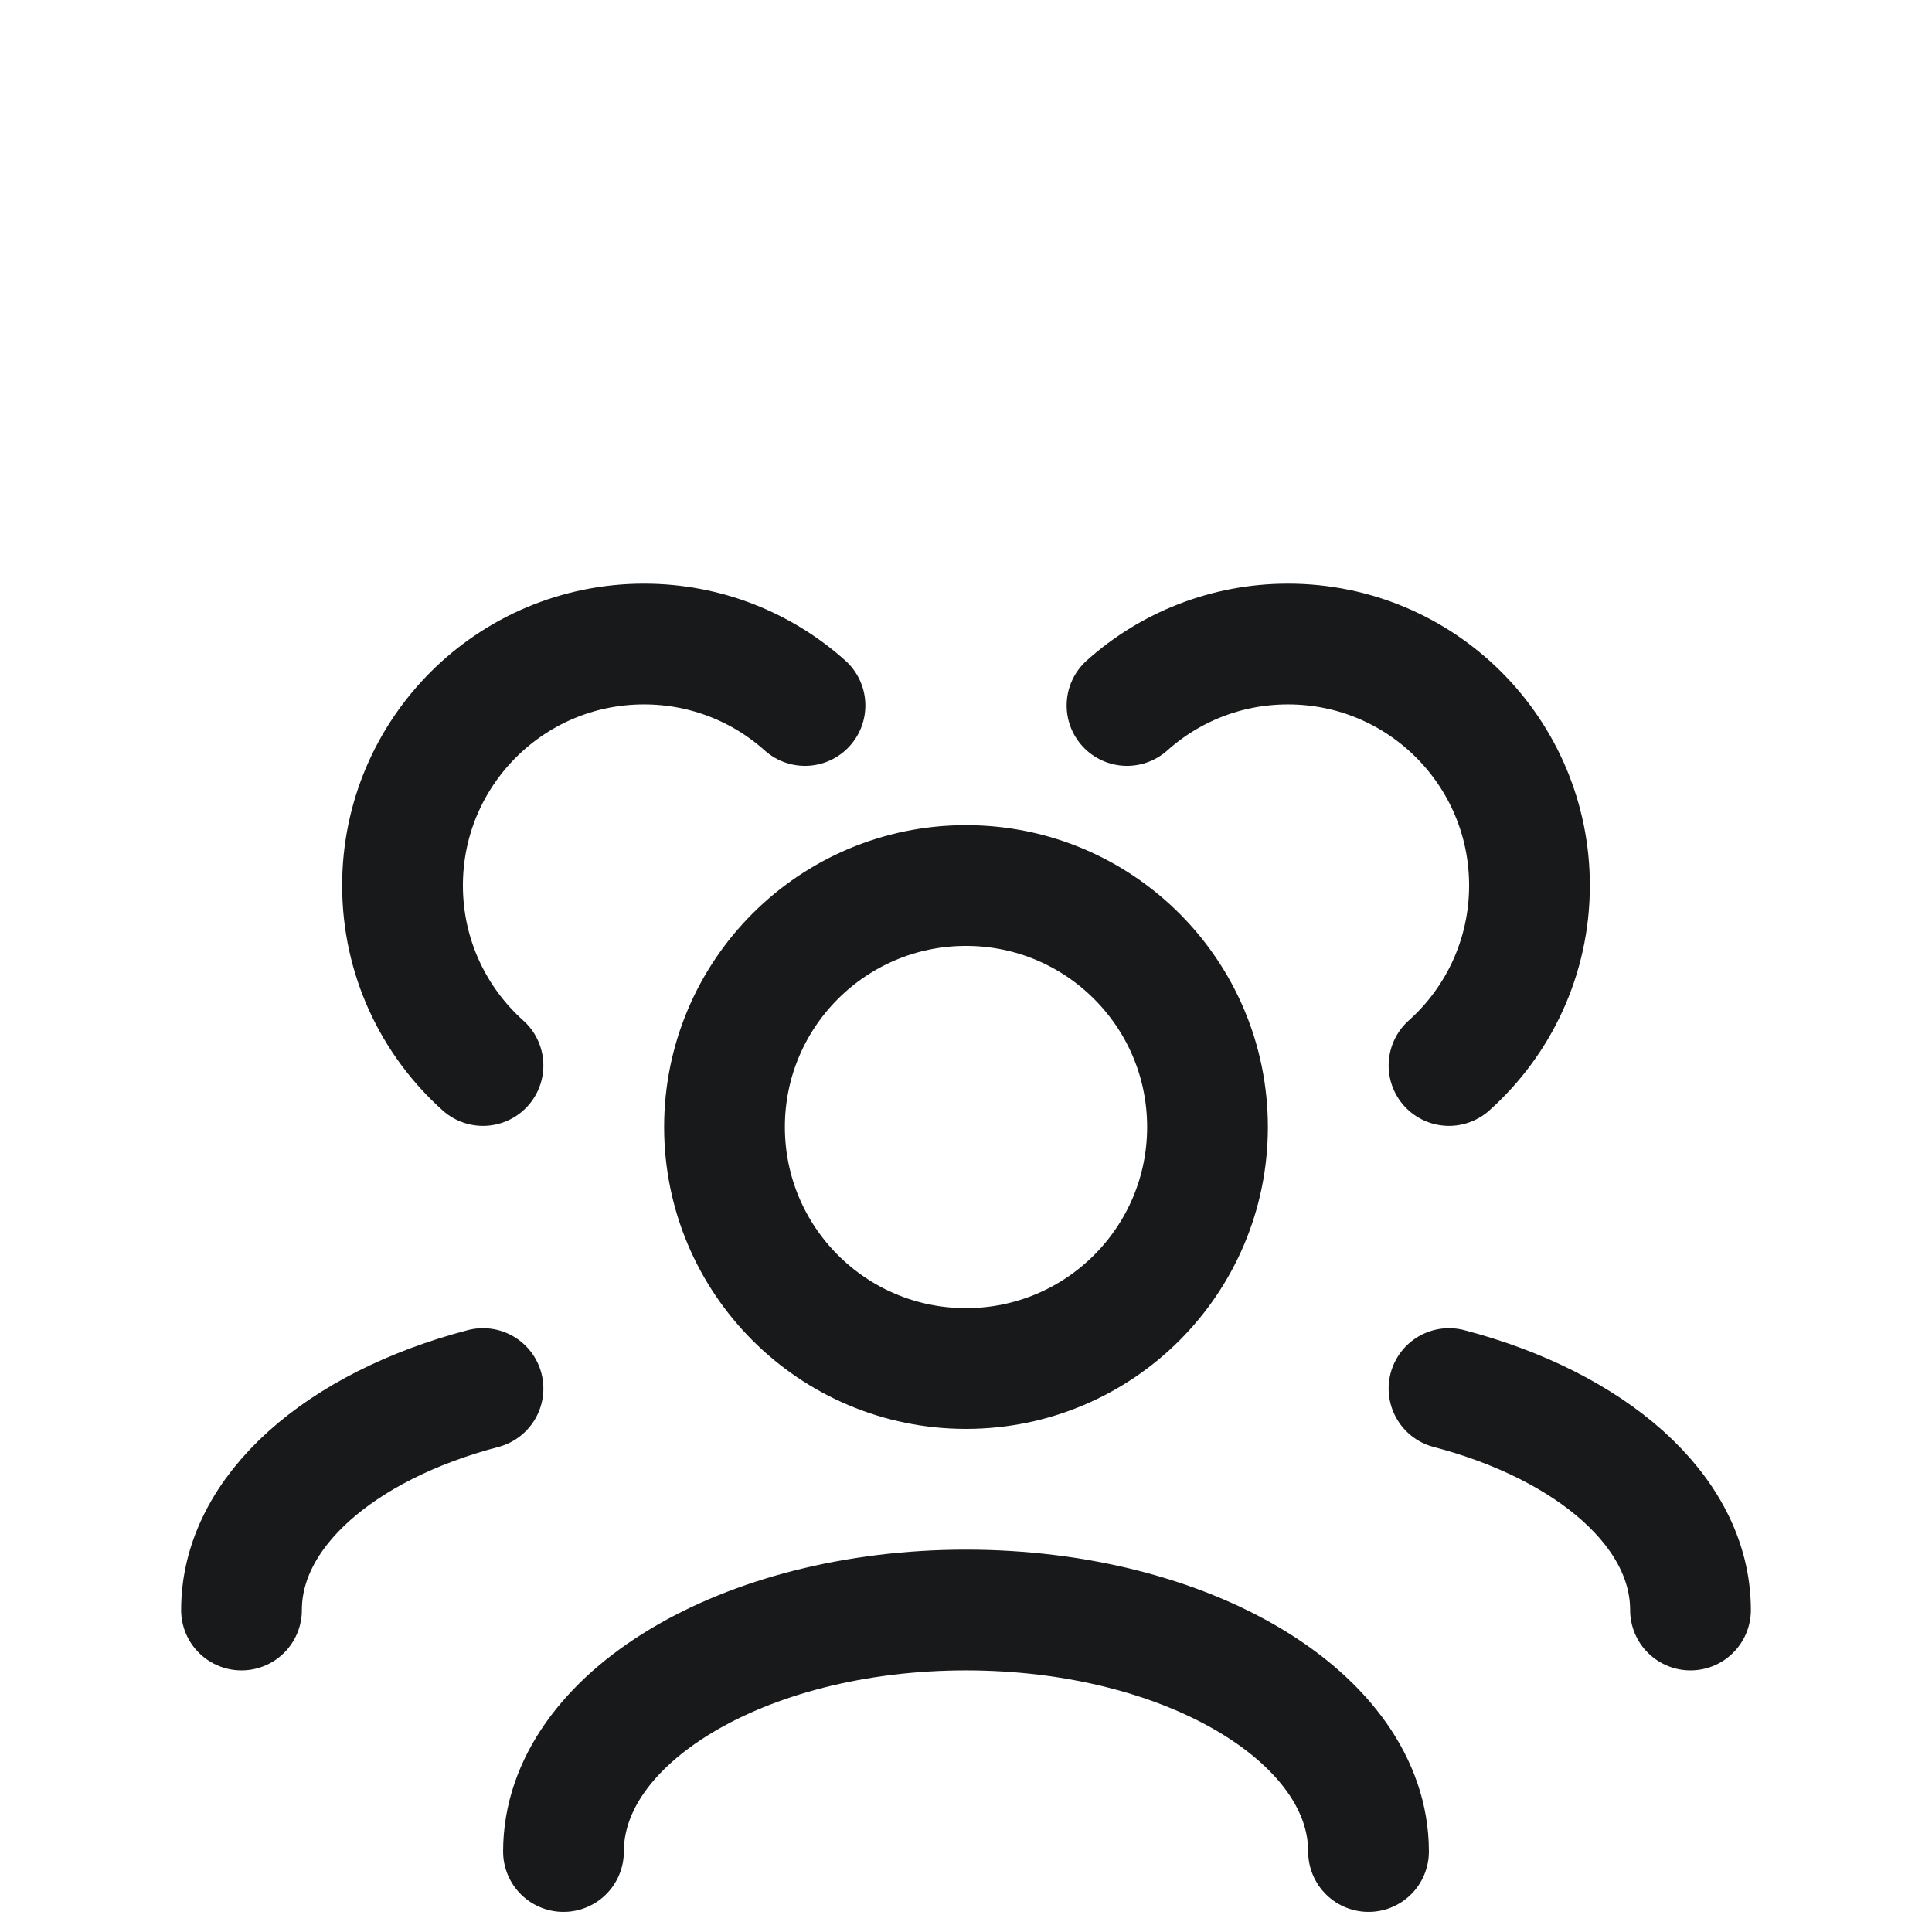 <svg width="32" height="32" viewBox="0 0 32 32" fill="none" xmlns="http://www.w3.org/2000/svg">
<rect width="32" height="32" fill="#1E1E1E"/>
<g clip-path="url(#clip0_283_6404)">
<rect width="1440" height="2267" transform="translate(-1002 -1551)" fill="#F4F8FC"/>
<rect width="1440" height="428" transform="translate(-1002 -120)" fill="#F4F8FC"/>
<g filter="url(#filter0_d_283_6404)">
<rect x="-32" y="-40" width="420" height="308" rx="8" fill="white" shape-rendering="crispEdges"/>
<rect x="-31.5" y="-39.5" width="419" height="307" rx="7.5" stroke="#E7E7F3" shape-rendering="crispEdges"/>
<path d="M9.333 26.667C9.333 24.457 12.318 22.667 16 22.667C19.682 22.667 22.667 24.457 22.667 26.667" stroke="#18191B" stroke-width="2" stroke-linecap="round" stroke-linejoin="round"/>
<path d="M24 18.999C26.355 19.617 28 21.026 28 22.667" stroke="#18191B" stroke-width="2" stroke-linecap="round" stroke-linejoin="round"/>
<path d="M8 18.999C5.645 19.617 4 21.026 4 22.667" stroke="#18191B" stroke-width="2" stroke-linecap="round" stroke-linejoin="round"/>
<path d="M16 18.667C18.209 18.667 20 16.876 20 14.667C20 12.457 18.209 10.667 16 10.667C13.791 10.667 12 12.457 12 14.667C12 16.876 13.791 18.667 16 18.667Z" stroke="#18191B" stroke-width="2" stroke-linecap="round" stroke-linejoin="round"/>
<path d="M24 13.648C24.818 12.916 25.333 11.851 25.333 10.667C25.333 8.457 23.543 6.667 21.333 6.667C20.309 6.667 19.374 7.052 18.667 7.685" stroke="#18191B" stroke-width="2" stroke-linecap="round" stroke-linejoin="round"/>
<path d="M8 13.648C7.182 12.916 6.667 11.851 6.667 10.667C6.667 8.457 8.458 6.667 10.667 6.667C11.691 6.667 12.626 7.052 13.333 7.685" stroke="#18191B" stroke-width="2" stroke-linecap="round" stroke-linejoin="round"/>
</g>
</g>
<defs>
<filter id="filter0_d_283_6404" x="-36" y="-40" width="428" height="316" filterUnits="userSpaceOnUse" color-interpolation-filters="sRGB">
<feFlood flood-opacity="0" result="BackgroundImageFix"/>
<feColorMatrix in="SourceAlpha" type="matrix" values="0 0 0 0 0 0 0 0 0 0 0 0 0 0 0 0 0 0 127 0" result="hardAlpha"/>
<feOffset dy="4"/>
<feGaussianBlur stdDeviation="2"/>
<feComposite in2="hardAlpha" operator="out"/>
<feColorMatrix type="matrix" values="0 0 0 0 0 0 0 0 0 0 0 0 0 0 0 0 0 0 0.25 0"/>
<feBlend mode="normal" in2="BackgroundImageFix" result="effect1_dropShadow_283_6404"/>
<feBlend mode="normal" in="SourceGraphic" in2="effect1_dropShadow_283_6404" result="shape"/>
</filter>
<clipPath id="clip0_283_6404">
<rect width="1440" height="2267" fill="white" transform="translate(-1002 -1551)"/>
</clipPath>
</defs>
</svg>
